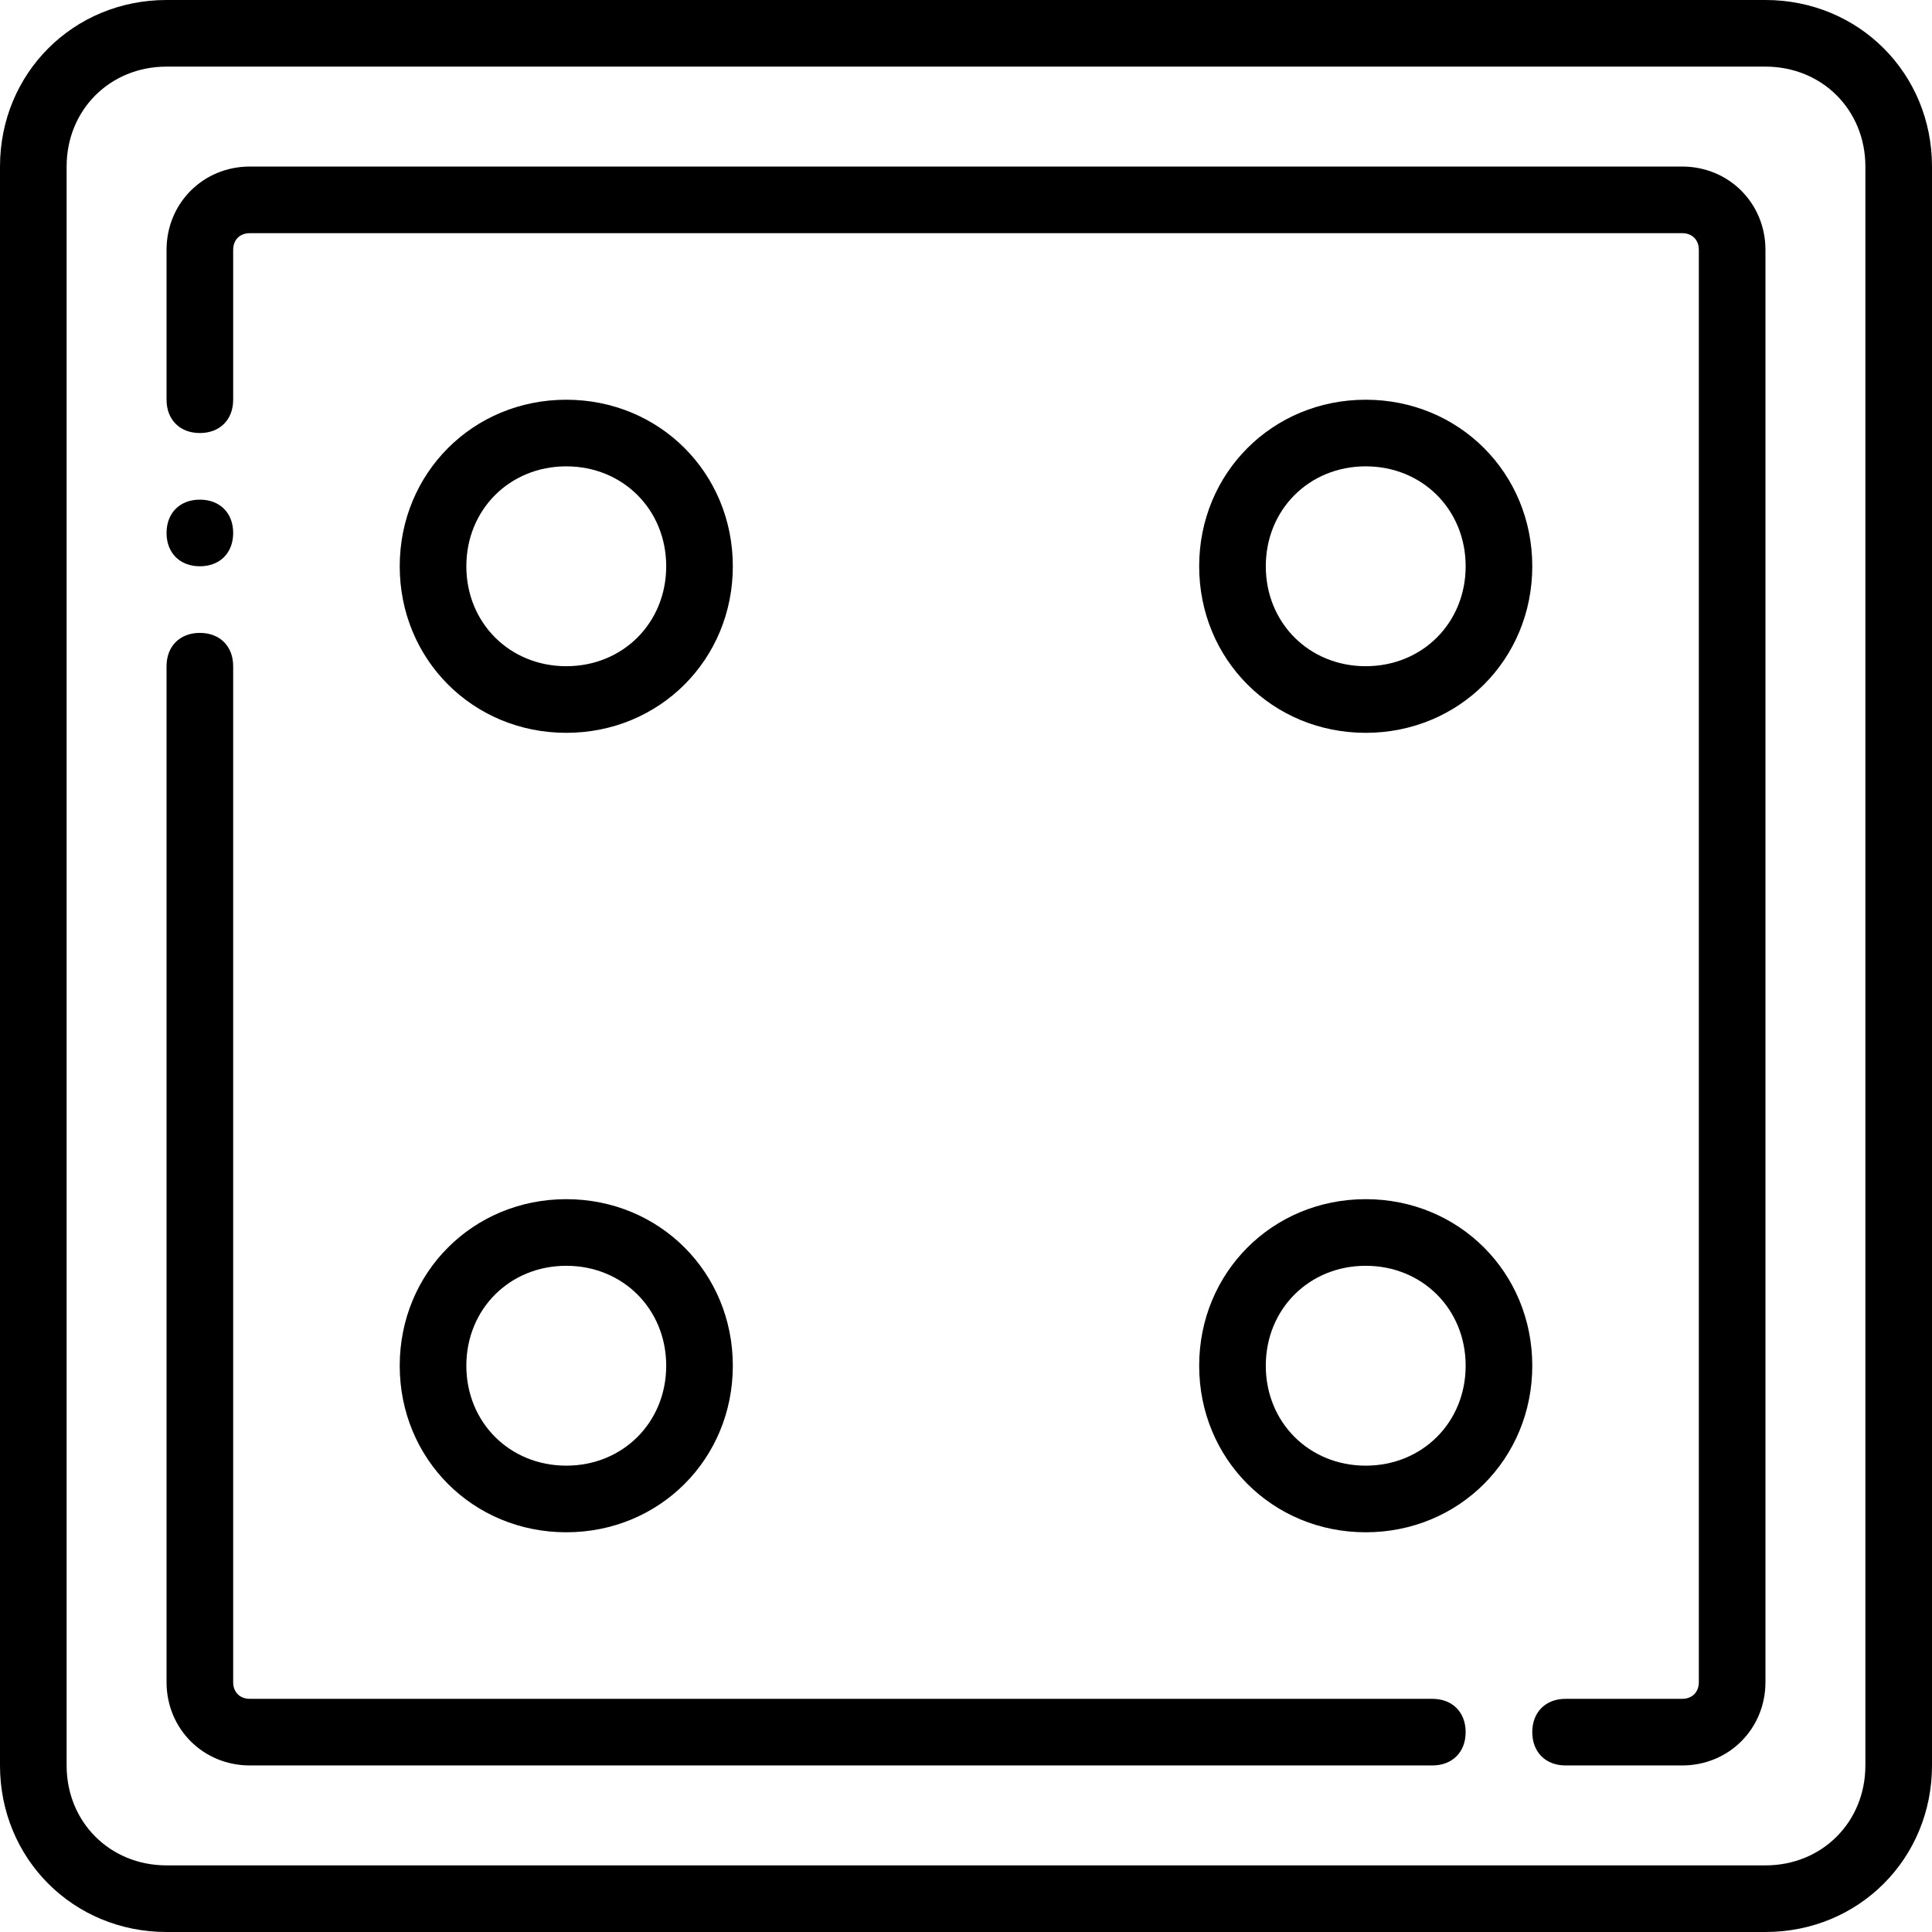 <?xml version="1.0" encoding="iso-8859-1"?>
<!-- Uploaded to: SVG Repo, www.svgrepo.com, Generator: SVG Repo Mixer Tools -->
<svg fill="#000000" height="800px" width="800px" version="1.1" id="Layer_1" xmlns="http://www.w3.org/2000/svg" xmlns:xlink="http://www.w3.org/1999/xlink" 
	 viewBox="0 0 512 512" xml:space="preserve">
<g transform="translate(1 1)">
	<g>
		<g>
			<path d="M466.862-1H43.138C18.421-1-1,18.421-1,43.138v423.724C-1,491.579,18.421,511,43.138,511h423.724
				C491.579,511,511,491.579,511,466.862V43.138C511,18.421,491.579-1,466.862-1z M493.345,466.862
				c0,15.007-11.476,26.483-26.483,26.483H43.138c-15.007,0-26.483-11.476-26.483-26.483V43.138
				c0-15.007,11.476-26.483,26.483-26.483h423.724c15.007,0,26.483,11.476,26.483,26.483V466.862z"/>
			<path d="M378.586,449.207H65.207c-2.648,0-4.414-1.766-4.414-4.414V175.552c0-5.297-3.531-8.828-8.828-8.828
				s-8.828,3.531-8.828,8.828v269.241c0,12.359,9.71,22.069,22.069,22.069h313.379c5.297,0,8.828-3.531,8.828-8.828
				C387.414,452.738,383.883,449.207,378.586,449.207z"/>
			<path d="M444.793,43.138H65.207c-12.359,0-22.069,9.71-22.069,22.069v39.724c0,5.297,3.531,8.828,8.828,8.828
				s8.828-3.531,8.828-8.828V65.207c0-2.648,1.766-4.414,4.414-4.414h379.586c2.648,0,4.414,1.766,4.414,4.414v379.586
				c0,2.648-1.766,4.414-4.414,4.414h-30.897c-5.297,0-8.828,3.531-8.828,8.828c0,5.297,3.531,8.828,8.828,8.828h30.897
				c12.359,0,22.069-9.71,22.069-22.069V65.207C466.862,52.848,457.152,43.138,444.793,43.138z"/>
			<path d="M51.966,149.069c5.297,0,8.828-3.531,8.828-8.828s-3.531-8.828-8.828-8.828s-8.828,3.531-8.828,8.828
				S46.669,149.069,51.966,149.069z"/>
			<path d="M149.069,193.207c24.717,0,44.138-19.421,44.138-44.138s-19.421-44.138-44.138-44.138s-44.138,19.421-44.138,44.138
				S124.352,193.207,149.069,193.207z M149.069,122.586c15.007,0,26.483,11.476,26.483,26.483s-11.476,26.483-26.483,26.483
				s-26.483-11.476-26.483-26.483S134.062,122.586,149.069,122.586z"/>
			<path d="M360.931,193.207c24.717,0,44.138-19.421,44.138-44.138s-19.421-44.138-44.138-44.138s-44.138,19.421-44.138,44.138
				S336.214,193.207,360.931,193.207z M360.931,122.586c15.007,0,26.483,11.476,26.483,26.483s-11.476,26.483-26.483,26.483
				s-26.483-11.476-26.483-26.483S345.924,122.586,360.931,122.586z"/>
			<path d="M360.931,316.793c-24.717,0-44.138,19.421-44.138,44.138s19.421,44.138,44.138,44.138s44.138-19.421,44.138-44.138
				S385.648,316.793,360.931,316.793z M360.931,387.414c-15.007,0-26.483-11.476-26.483-26.483s11.476-26.483,26.483-26.483
				s26.483,11.476,26.483,26.483S375.938,387.414,360.931,387.414z"/>
			<path d="M149.069,405.069c24.717,0,44.138-19.421,44.138-44.138s-19.421-44.138-44.138-44.138s-44.138,19.421-44.138,44.138
				S124.352,405.069,149.069,405.069z M149.069,334.448c15.007,0,26.483,11.476,26.483,26.483s-11.476,26.483-26.483,26.483
				s-26.483-11.476-26.483-26.483S134.062,334.448,149.069,334.448z"/>
		</g>
	</g>
</g>
</svg>